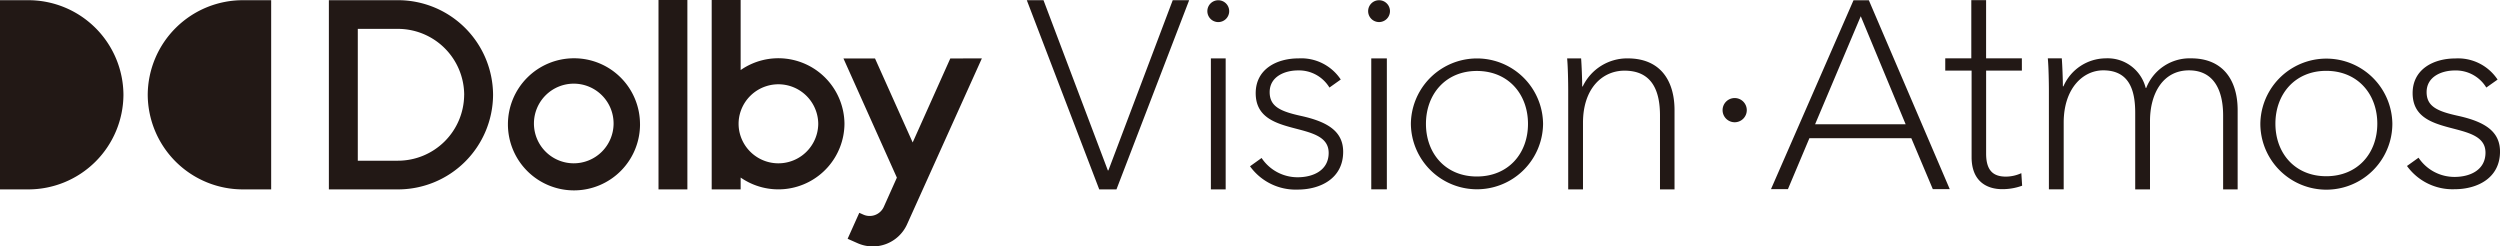 <svg xmlns="http://www.w3.org/2000/svg" xmlns:xlink="http://www.w3.org/1999/xlink" width="355" height="35" viewBox="0 0 355 35">
  <defs>
    <style>
      .cls-1 {
        fill: none;
      }

      .cls-2 {
        clip-path: url(#clip-path);
      }

      .cls-3 {
        fill: #221815;
      }
    </style>
    <clipPath id="clip-path">
      <rect id="矩形_10545" data-name="矩形 10545" class="cls-1" width="355" height="35"/>
    </clipPath>
  </defs>
  <g id="组_5570" data-name="组 5570" transform="translate(0 0)">
    <g id="组_5549" data-name="组 5549" class="cls-2" transform="translate(0 0)">
      <path id="路径_4079" data-name="路径 4079" class="cls-3" d="M157.315,24.2h.076L166.528.03h2.332L158.538,26.893h-2.447L145.807.03h2.37Zm17.23-22.614a1.548,1.548,0,1,0-3.1,0,1.548,1.548,0,1,0,3.1,0m-.5,6.705h-2.1v18.6h2.1Zm16.343,3a6.733,6.733,0,0,0-6-3c-3.1,0-6.079,1.521-6.079,4.942,0,6.578,10.361,3.65,10.361,8.479,0,2.471-2.179,3.459-4.4,3.459a6.131,6.131,0,0,1-5.124-2.737l-1.644,1.178a7.979,7.979,0,0,0,6.767,3.308c3.249,0,6.461-1.6,6.461-5.361,0-2.89-2.179-4.259-5.964-5.095-2.944-.646-4.473-1.331-4.473-3.384,0-2.205,2.141-3.08,4.014-3.08a5.054,5.054,0,0,1,4.473,2.433Zm6.988-9.708a1.549,1.549,0,1,0-3.1,0,1.549,1.549,0,1,0,3.1,0m-.443,6.705h-2.213v18.6h2.213Zm22.183,9.3a9.386,9.386,0,0,0-18.771,0,9.386,9.386,0,0,0,18.771,0m-2.141,0c0,4.211-2.791,7.474-7.264,7.474-4.435,0-7.225-3.263-7.225-7.474s2.791-7.512,7.225-7.512c4.473,0,7.264,3.3,7.264,7.512m5.558-9.3c.114,1.176.152,3.528.152,4.514V26.894h2.1v-9.46c0-4.932,2.791-7.4,5.888-7.4,3.938,0,5.046,2.883,5.046,6.374V26.894h2.064V15.652c0-4.174-1.988-7.361-6.652-7.361a6.991,6.991,0,0,0-6.384,3.984h-.076c0-.949-.076-3-.153-3.984Zm25.51,7.354a1.718,1.718,0,1,0-3.436,0,1.718,1.718,0,0,0,3.436,0m8.893,3.979h14.47l3.054,7.237h2.405L265.376.035H263.2L251.479,26.861h2.405Zm7.292-17.316,6.376,15.345H257.741Zm22.876,5.976h-5.078V.016h-2.1V8.285h-3.7v1.743h3.741V22.315c0,3.448,2.176,4.546,4.352,4.546a8.155,8.155,0,0,0,2.825-.492l-.114-1.781a5.366,5.366,0,0,1-2.176.492c-1.68,0-2.825-.72-2.825-3.258V10.028h5.078Zm3.84,18.6h2.1V17.416c0-4.926,2.787-7.427,5.612-7.427,3.666,0,4.544,2.766,4.544,6.024V26.89h2.1v-9.7c0-3.9,1.832-7.2,5.536-7.2,3.588,0,4.848,2.917,4.848,6.4v10.5h2.062V15.635c0-4.168-2.023-7.35-6.605-7.35a6.621,6.621,0,0,0-6.376,4.205h-.076A5.568,5.568,0,0,0,299,8.285a6.6,6.6,0,0,0-5.995,3.978h-.076c0-.947-.076-2.993-.154-3.978h-1.985c.114,1.174.153,3.524.153,4.509Zm48.771-9.321a9.374,9.374,0,0,0-18.746,0,9.373,9.373,0,0,0,18.746,0m-2.138,0c0,4.205-2.787,7.464-7.254,7.464-4.429,0-7.215-3.259-7.215-7.464s2.787-7.5,7.215-7.5c4.467,0,7.254,3.3,7.254,7.5M354.657,11.3A6.727,6.727,0,0,0,348.663,8.3c-3.092,0-6.07,1.516-6.07,4.925,0,6.555,10.346,3.637,10.346,8.45,0,2.462-2.176,3.447-4.39,3.447a6.126,6.126,0,0,1-5.116-2.728l-1.641,1.175a7.974,7.974,0,0,0,6.758,3.3c3.245,0,6.452-1.591,6.452-5.342,0-2.88-2.176-4.244-5.956-5.078-2.94-.644-4.467-1.326-4.467-3.372,0-2.2,2.138-3.069,4.009-3.069a5.049,5.049,0,0,1,4.467,2.425ZM0,26.894H3.993A13.508,13.508,0,0,0,17.529,13.462,13.508,13.508,0,0,0,3.993.029H0ZM38.506.029H34.512A13.508,13.508,0,0,0,20.977,13.462,13.508,13.508,0,0,0,34.512,26.894h3.994ZM70.015,13.462A13.5,13.5,0,0,1,56.48,26.894H46.7V.028H56.48A13.5,13.5,0,0,1,70.015,13.462m-4.1,0A9.412,9.412,0,0,0,56.48,4.1H50.807v18.72H56.48a9.412,9.412,0,0,0,9.431-9.36m24.972,4.123A9.379,9.379,0,1,1,81.5,8.276a9.354,9.354,0,0,1,9.38,9.309m-3.751-.008a5.655,5.655,0,1,0-5.655,5.613,5.659,5.659,0,0,0,5.655-5.613m6.379,9.317h4.1V0h-4.1Zm26.407-9.314a9.387,9.387,0,0,1-14.743,7.631v1.684h-4.112V0h4.112V9.949a9.387,9.387,0,0,1,14.743,7.63m-3.724,0a5.66,5.66,0,0,0-11.019-1.771,5.508,5.508,0,0,0,0,3.539,5.659,5.659,0,0,0,11.019-1.768M134.943,8.3,129.6,20.229,124.251,8.3h-4.482l7.587,16.925-1.86,4.156a2.2,2.2,0,0,1-2.889,1.1l-.589-.261-1.657,3.69h0l.007,0,1.421.629a5.335,5.335,0,0,0,7.008-2.674c.009-.022,9.716-21.549,10.628-23.571Z" transform="translate(0 0)"/>
    </g>
  </g>
</svg>
